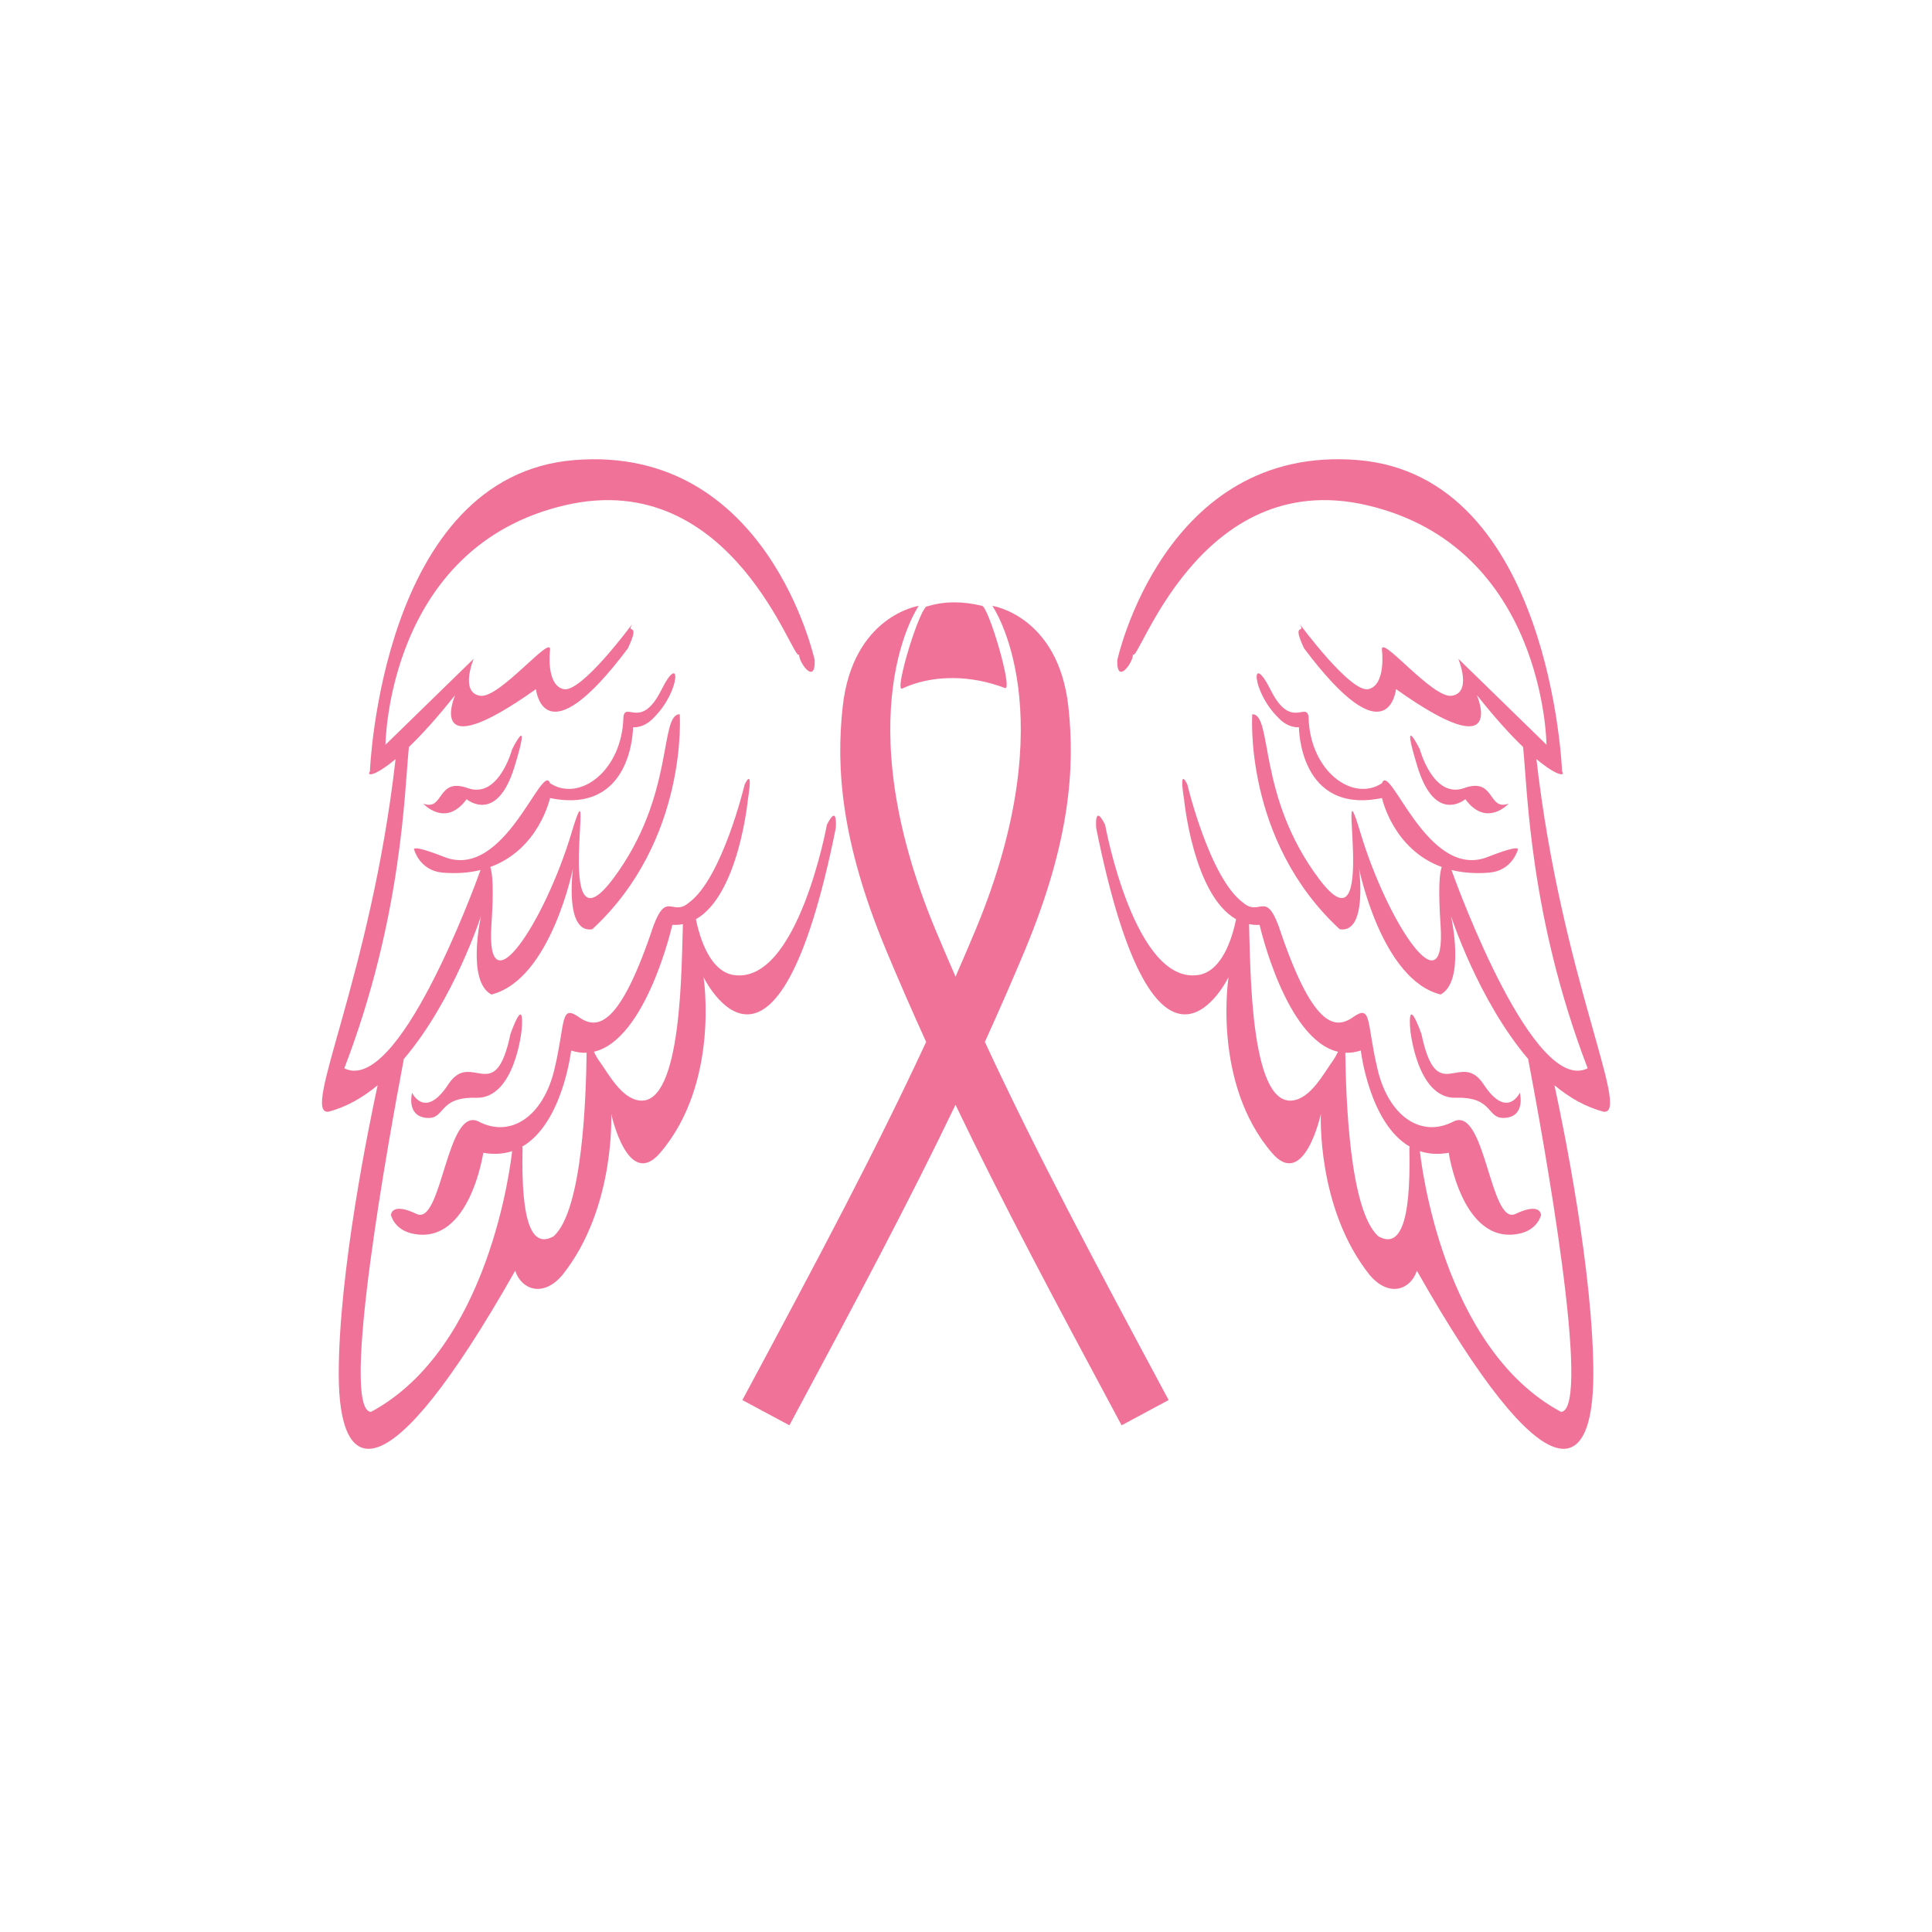 <?xml version="1.0" encoding="utf-8"?>
<!-- Generator: Adobe Illustrator 21.0.0, SVG Export Plug-In . SVG Version: 6.00 Build 0)  -->
<svg version="1.1" id="Calque_1" xmlns="http://www.w3.org/2000/svg" xmlns:xlink="http://www.w3.org/1999/xlink" x="0px" y="0px"
	 viewBox="0 0 600 600" style="enable-background:new 0 0 600 600;" xml:space="preserve">
<style type="text/css">
	.st0{fill:#F07298;}
</style>
<path class="st0" d="M477.15,235.74c6.4,5.35,9.1,5.4,7.97,3.83c0,0-3.45-91.86-63.54-96.7c-60.09-4.83-74.6,62.16-74.6,62.16
	c-0.22,8.11,5.2,0.3,4.83-1.84c1.47,4.07,20.18-58.55,72.75-46.28c55.26,12.89,55.72,74.37,55.72,74.37l-27.4-26.71
	c0,0,4.46,10.6-2.07,11.51c-6,0.84-22.14-19.25-21.64-14.27c0,0,1.38,10.82-4.14,12.2c-5.53,1.38-21.41-20.26-21.41-20.26
	c2.08,3.54-2.76-1.15,1.38,7.6c26.25,35,28.55,12.66,28.55,12.66c35,24.87,25.1,1.84,25.1,1.84c5.68,7.17,10.47,12.39,14.36,16.14
	c0.01,0.11,0.02,0.21,0.03,0.32c1.34,12.97,1.96,52.38,20.03,99.46c-16.67,8.34-40.13-55.53-42.31-61.59
	c3.43,0.85,7.38,1.2,11.92,0.81c6.91-0.69,8.63-6.91,8.63-6.91s1.93-2.35-9.32,2.07c-18.79,7.38-30.37-29.92-32.81-22.91
	c-9.09,5.99-22.45-3.8-22.79-20.61c-0.69-4.83-5.53,4.14-11.74-8.29c-6.22-12.43-6.1,0.12,2.19,8.4c3.22,3.57,6.56,3.11,6.56,3.11
	s0,27.28,25.79,21.99c0,0,3.37,15.87,18.55,21.41c-0.72,2.01-1.11,6.97-0.36,17.96c1.84,27.17-16.58-0.92-24.87-28.55
	c-8.29-27.63,6.45,40.06-12.89,14.27c-19.34-25.79-14.27-51.11-20.72-51.11c0,0-2.76,39.14,27.17,66.77
	c8.75,1.38,5.99-18.88,5.99-18.88s6.91,34.54,25.33,39.14c7.83-4.14,3.22-24.4,3.22-24.4s8.42,26.16,23.97,44.42
	c4.52,23.76,20.03,109.01,10.22,109.61c-36.8-19.74-43.46-77.38-43.84-80.98c2.61,0.87,5.58,1.12,8.96,0.51
	c0,0,4.14,28.32,21.41,25.21c6.22-1.04,7.25-5.87,7.25-5.87s0-4.14-7.94-0.35c-7.94,3.8-9.32-33.84-19.34-28.66
	c-10.02,5.18-20.03-1.73-23.48-16.23c-3.45-14.5-1.73-20.38-7.6-16.23c-5.87,4.14-12.78,2.76-23.14-28.32
	c-4.14-11.05-5.87-2.76-11.05-7.25c-10.36-7.6-17.27-36.61-17.27-36.61s-2.76-6.22-1.04,4.49c0,0,2.82,29.69,16.16,37.29
	c-1.92,9.33-5.79,16.29-11.5,17.28c-20.03,3.45-29.18-46.62-29.18-46.62c-3.45-6.91-2.76,1.04-2.76,1.04
	c18.65,92.55,41.1,46.28,41.1,46.28s-5.18,32.81,13.47,54.57c10.02,11.74,15.2-12.09,15.2-12.09s-1.38,29.35,15.2,50.08
	c6.1,7.14,12.77,4.35,14.62-1.38c40.31,71.18,54.8,64.05,54.8,32.12c0-31.7-9.4-77.38-12.08-89.72c4.64,3.85,9.75,6.79,15.3,8.22
	C506.64,346.15,484.82,303.17,477.15,235.74z M413.98,329.36c-2.96,4.06-6.98,11.92-12.78,12.43c-13.15,1.17-12.84-42.31-13.3-54.79
	c1.04,0.2,2.13,0.29,3.28,0.23c0,0,8.05,35.65,24.37,39.41C415.09,327.47,414.58,328.54,413.98,329.36z M437.69,356.52
	c0.58,24.87-3.45,30.97-9.67,27.4c-9.05-8.23-10.02-43.56-10.22-56.91c-0.01-0.03-0.02-0.04-0.02-0.07
	c1.54,0.07,3.15-0.14,4.83-0.69c0,0,2.61,22.56,15.2,29.85C437.77,356.22,437.73,356.36,437.69,356.52z M440.23,238.18
	c-5.53-17.96,0.69-5.53,0.69-5.53s4.14,15.54,13.81,12.09c9.67-3.45,7.25,7.25,13.81,4.83c0,0-6.91,7.6-13.47-1.38
	C455.08,248.2,445.75,256.14,440.23,238.18z M437.98,319.86c0,0-1.21-11.57,3.45,1.21c4.83,23.14,12.09,4.66,19.34,15.71
	c7.25,11.05,11.22,2.59,11.22,2.59s1.9,7.08-4.32,7.77c-6.22,0.69-3.45-6.56-15.54-6.22C440.05,341.27,437.98,319.86,437.98,319.86z
	 M259.56,257.18c0,0,0.69-7.94-2.76-1.04c0,0-9.15,50.08-29.18,46.62c-5.7-0.98-9.57-7.95-11.5-17.28
	c13.34-7.6,16.16-37.29,16.16-37.29c1.73-10.71-1.04-4.49-1.04-4.49s-6.91,29.01-17.27,36.61c-5.18,4.49-6.91-3.8-11.05,7.25
	c-10.36,31.08-17.27,32.46-23.14,28.32s-4.14,1.73-7.6,16.23s-13.47,21.41-23.48,16.23c-10.02-5.18-11.4,32.46-19.34,28.66
	c-7.94-3.8-7.94,0.35-7.94,0.35s1.04,4.83,7.25,5.87c17.27,3.11,21.41-25.21,21.41-25.21c3.38,0.6,6.35,0.35,8.96-0.51
	c-0.38,3.6-7.04,61.24-43.84,80.98c-9.81-0.59,5.71-85.85,10.22-109.61c15.55-18.26,23.97-44.42,23.97-44.42s-4.6,20.26,3.22,24.4
	c18.42-4.6,25.33-39.14,25.33-39.14s-2.76,20.26,5.99,18.88c29.93-27.63,27.17-66.77,27.17-66.77c-6.45,0-1.38,25.33-20.72,51.11
	c-19.34,25.79-4.6-41.9-12.89-14.27c-8.29,27.63-26.71,55.72-24.87,28.55c0.74-10.99,0.36-15.95-0.36-17.96
	c15.18-5.54,18.55-21.41,18.55-21.41c25.79,5.3,25.79-21.99,25.79-21.99s3.34,0.46,6.56-3.11c8.29-8.29,8.4-20.84,2.19-8.4
	c-6.22,12.43-11.05,3.45-11.74,8.29c-0.35,16.81-13.7,26.59-22.79,20.61c-2.44-7.01-14.02,30.29-32.81,22.91
	c-11.25-4.42-9.32-2.07-9.32-2.07s1.73,6.22,8.63,6.91c4.55,0.39,8.49,0.04,11.92-0.81c-2.18,6.06-25.64,69.92-42.31,61.59
	c18.07-47.08,18.69-86.49,20.03-99.46c0.01-0.11,0.02-0.21,0.03-0.32c3.89-3.75,8.68-8.97,14.36-16.14c0,0-9.9,23.02,25.1-1.84
	c0,0,2.3,22.33,28.55-12.66c4.14-8.75-0.7-4.05,1.38-7.6c0,0-15.89,21.64-21.41,20.26c-5.53-1.38-4.14-12.2-4.14-12.2
	c0.5-4.97-15.65,15.11-21.64,14.27c-6.53-0.91-2.07-11.51-2.07-11.51l-27.4,26.71c0,0,0.46-61.47,55.72-74.37
	c52.58-12.27,71.29,50.35,72.75,46.28c-0.36,2.15,5.05,9.95,4.83,1.84c0,0-14.5-67-74.6-62.16s-63.54,96.7-63.54,96.7
	c-1.13,1.57,1.57,1.52,7.97-3.83c-7.67,67.43-29.49,110.41-20.87,109.51c5.55-1.43,10.66-4.37,15.3-8.22
	c-2.67,12.34-12.08,58.02-12.08,89.72c0,31.94,14.48,39.06,54.8-32.12c1.85,5.74,8.52,8.52,14.62,1.38
	c16.58-20.72,15.2-50.08,15.2-50.08s5.18,23.83,15.2,12.09c18.65-21.76,13.47-54.57,13.47-54.57S240.92,349.73,259.56,257.18z
	 M182.18,327.01c-0.2,13.35-1.17,48.68-10.22,56.91c-6.22,3.57-10.25-2.53-9.67-27.4c-0.03-0.16-0.08-0.3-0.12-0.42
	c12.6-7.3,15.2-29.85,15.2-29.85c1.68,0.55,3.29,0.76,4.83,0.69C182.2,326.97,182.19,326.98,182.18,327.01z M198.78,341.79
	c-5.8-0.52-9.82-8.38-12.78-12.43c-0.6-0.82-1.11-1.89-1.57-2.73c16.32-3.75,24.37-39.41,24.37-39.41c1.15,0.06,2.24-0.02,3.28-0.23
	C211.62,299.48,211.93,342.96,198.78,341.79z M159.76,238.18c-5.53,17.96-14.85,10.02-14.85,10.02c-6.56,8.98-13.47,1.38-13.47,1.38
	c6.56,2.42,4.14-8.29,13.81-4.83s13.81-12.09,13.81-12.09S165.28,220.23,159.76,238.18z M162,319.86c0,0-2.07,21.41-14.16,21.07
	c-12.09-0.35-9.32,6.91-15.54,6.22c-6.22-0.69-4.32-7.77-4.32-7.77s3.97,8.46,11.22-2.59s14.5,7.43,19.34-15.71
	C163.21,308.29,162,319.86,162,319.86z M305.86,323.58c15.66,33.74,33.19,66.72,57.07,111.22l-14.61,7.84
	c-21.07-39.27-37.25-69.65-51.58-99.54c-14.34,29.89-30.51,60.27-51.58,99.54l-14.61-7.84c23.88-44.5,41.41-77.48,57.07-111.22
	c-4.25-9.35-8.4-18.83-12.51-28.69c-13.93-33.55-15.49-56.41-13.41-75.36c3.11-28.32,23.62-31.38,23.62-31.38
	c-0.23,0.32-22.8,33.14,5.1,100.36c2.1,5.03,4.21,9.95,6.33,14.81c2.13-4.86,4.23-9.79,6.33-14.81
	c27.9-67.22,5.33-100.04,5.1-100.36c0,0,20.51,3.06,23.62,31.38c2.08,18.95,0.51,41.81-13.41,75.36
	C314.26,304.75,310.11,314.23,305.86,323.58z M288.1,188.28c5.55-1.7,11.14-1.49,16.75-0.17c2.03-0.33,9.9,26.57,7.25,25.56
	c-10.54-4.02-22.32-4.28-31.94,0.17C277.53,215.05,285.91,187.43,288.1,188.28z"/>
</svg>
